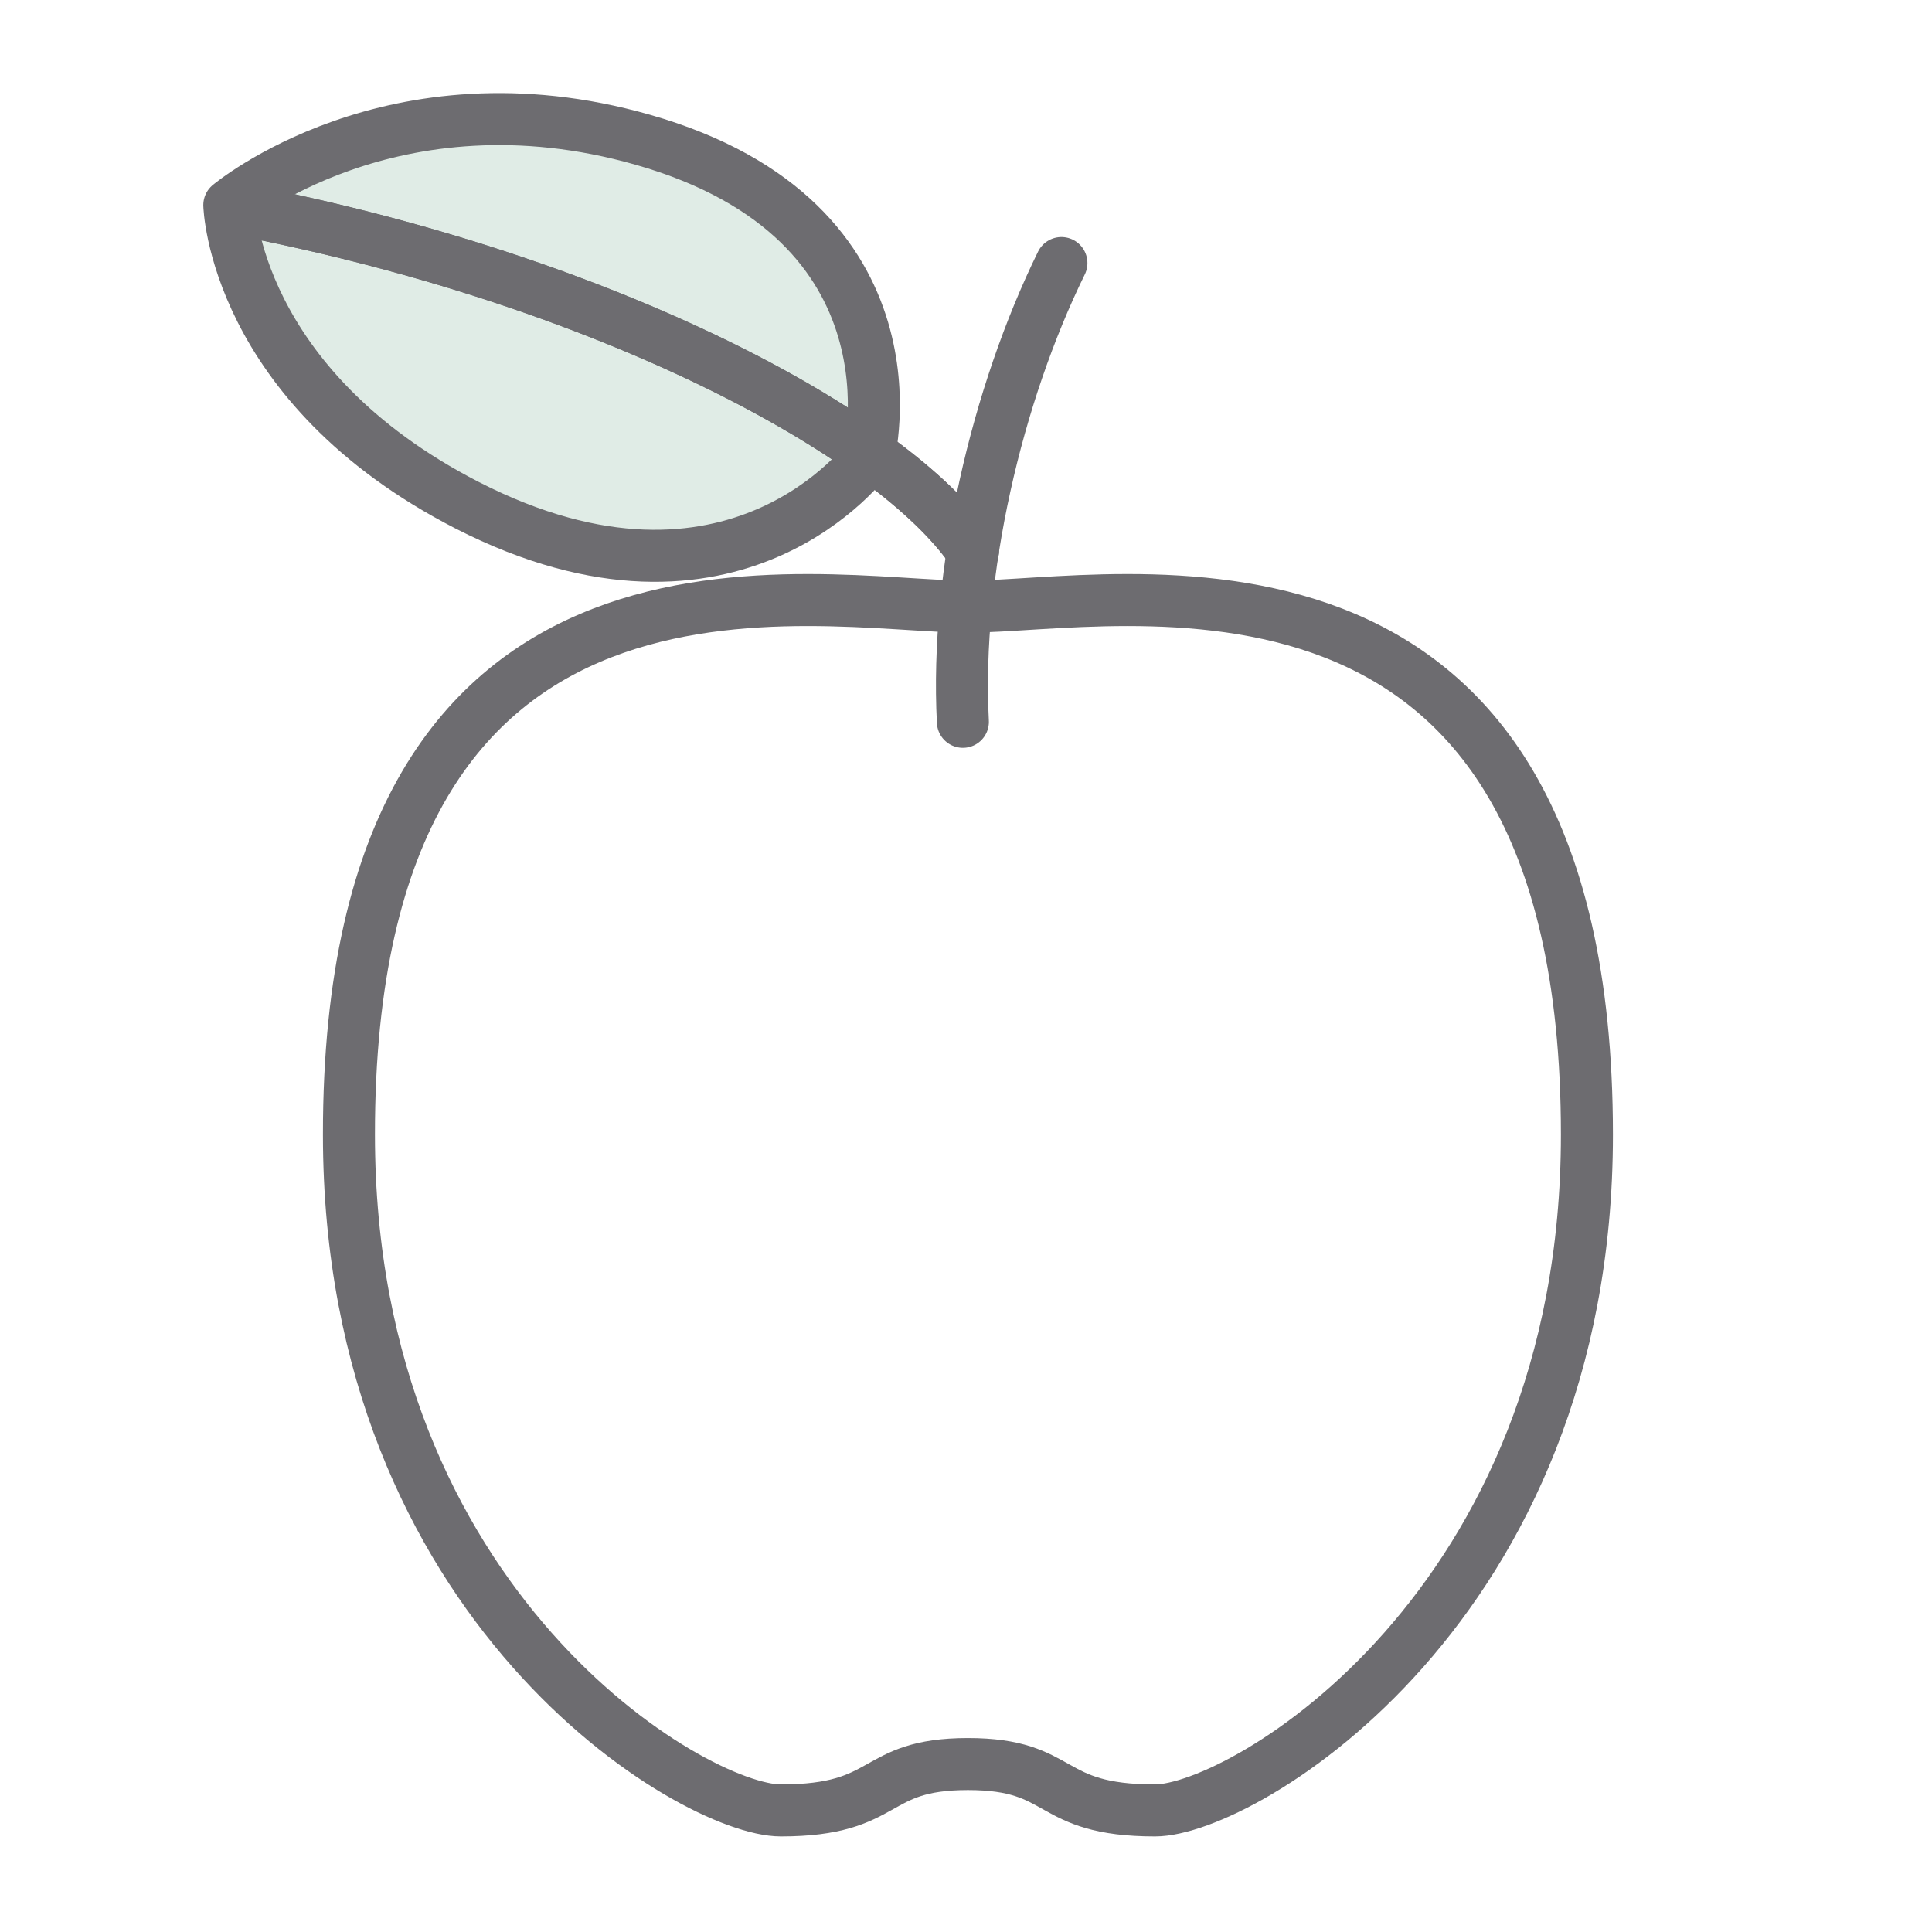 <svg id="Layer_1" data-name="Layer 1" xmlns="http://www.w3.org/2000/svg" viewBox="0 0 130 130"><defs><style>.cls-1{fill:#e0ece6;}.cls-2{fill:none;stroke:#6d6c70;stroke-linecap:round;stroke-linejoin:round;stroke-width:3.5px;}</style></defs><title>Quartet_Icons</title><path class="cls-1" d="M31.09,33.87c18.24,9.36,27.45-3.27,27.45-3.27s4.1-16.13-15.47-21.71C26,4,14.83,13.37,14.83,13.37S15.15,25.69,31.09,33.87Z"/><path class="cls-2" d="M64.79,48.57c-.52-10.07,2.28-22,6.63-30.87"/><path class="cls-2" d="M31.44,34c18,9.21,27-3.22,27-3.22S62.52,14.89,43.24,9.4C26.4,4.6,15.43,13.8,15.43,13.8S15.74,25.94,31.44,34Z"/><path class="cls-2" d="M65.46,37.12c-5.45-8-24.73-18.25-49.22-23"/><path class="cls-2" d="M65.11,40.82c10.06,0,41.67-7.11,41.67,35.53,0,31.83-23.19,45.47-29.06,45.47-7.42,0-6-3.12-12.59-3.12h0c-6.58,0-5.17,3.12-12.59,3.12-5.88,0-29.06-13.64-29.06-45.47C23.45,33.71,55.06,40.82,65.11,40.82Z"/><path class="cls-2" d="M65.46,37.12c-5.45-8-24.73-18.25-49.22-23"/></svg>